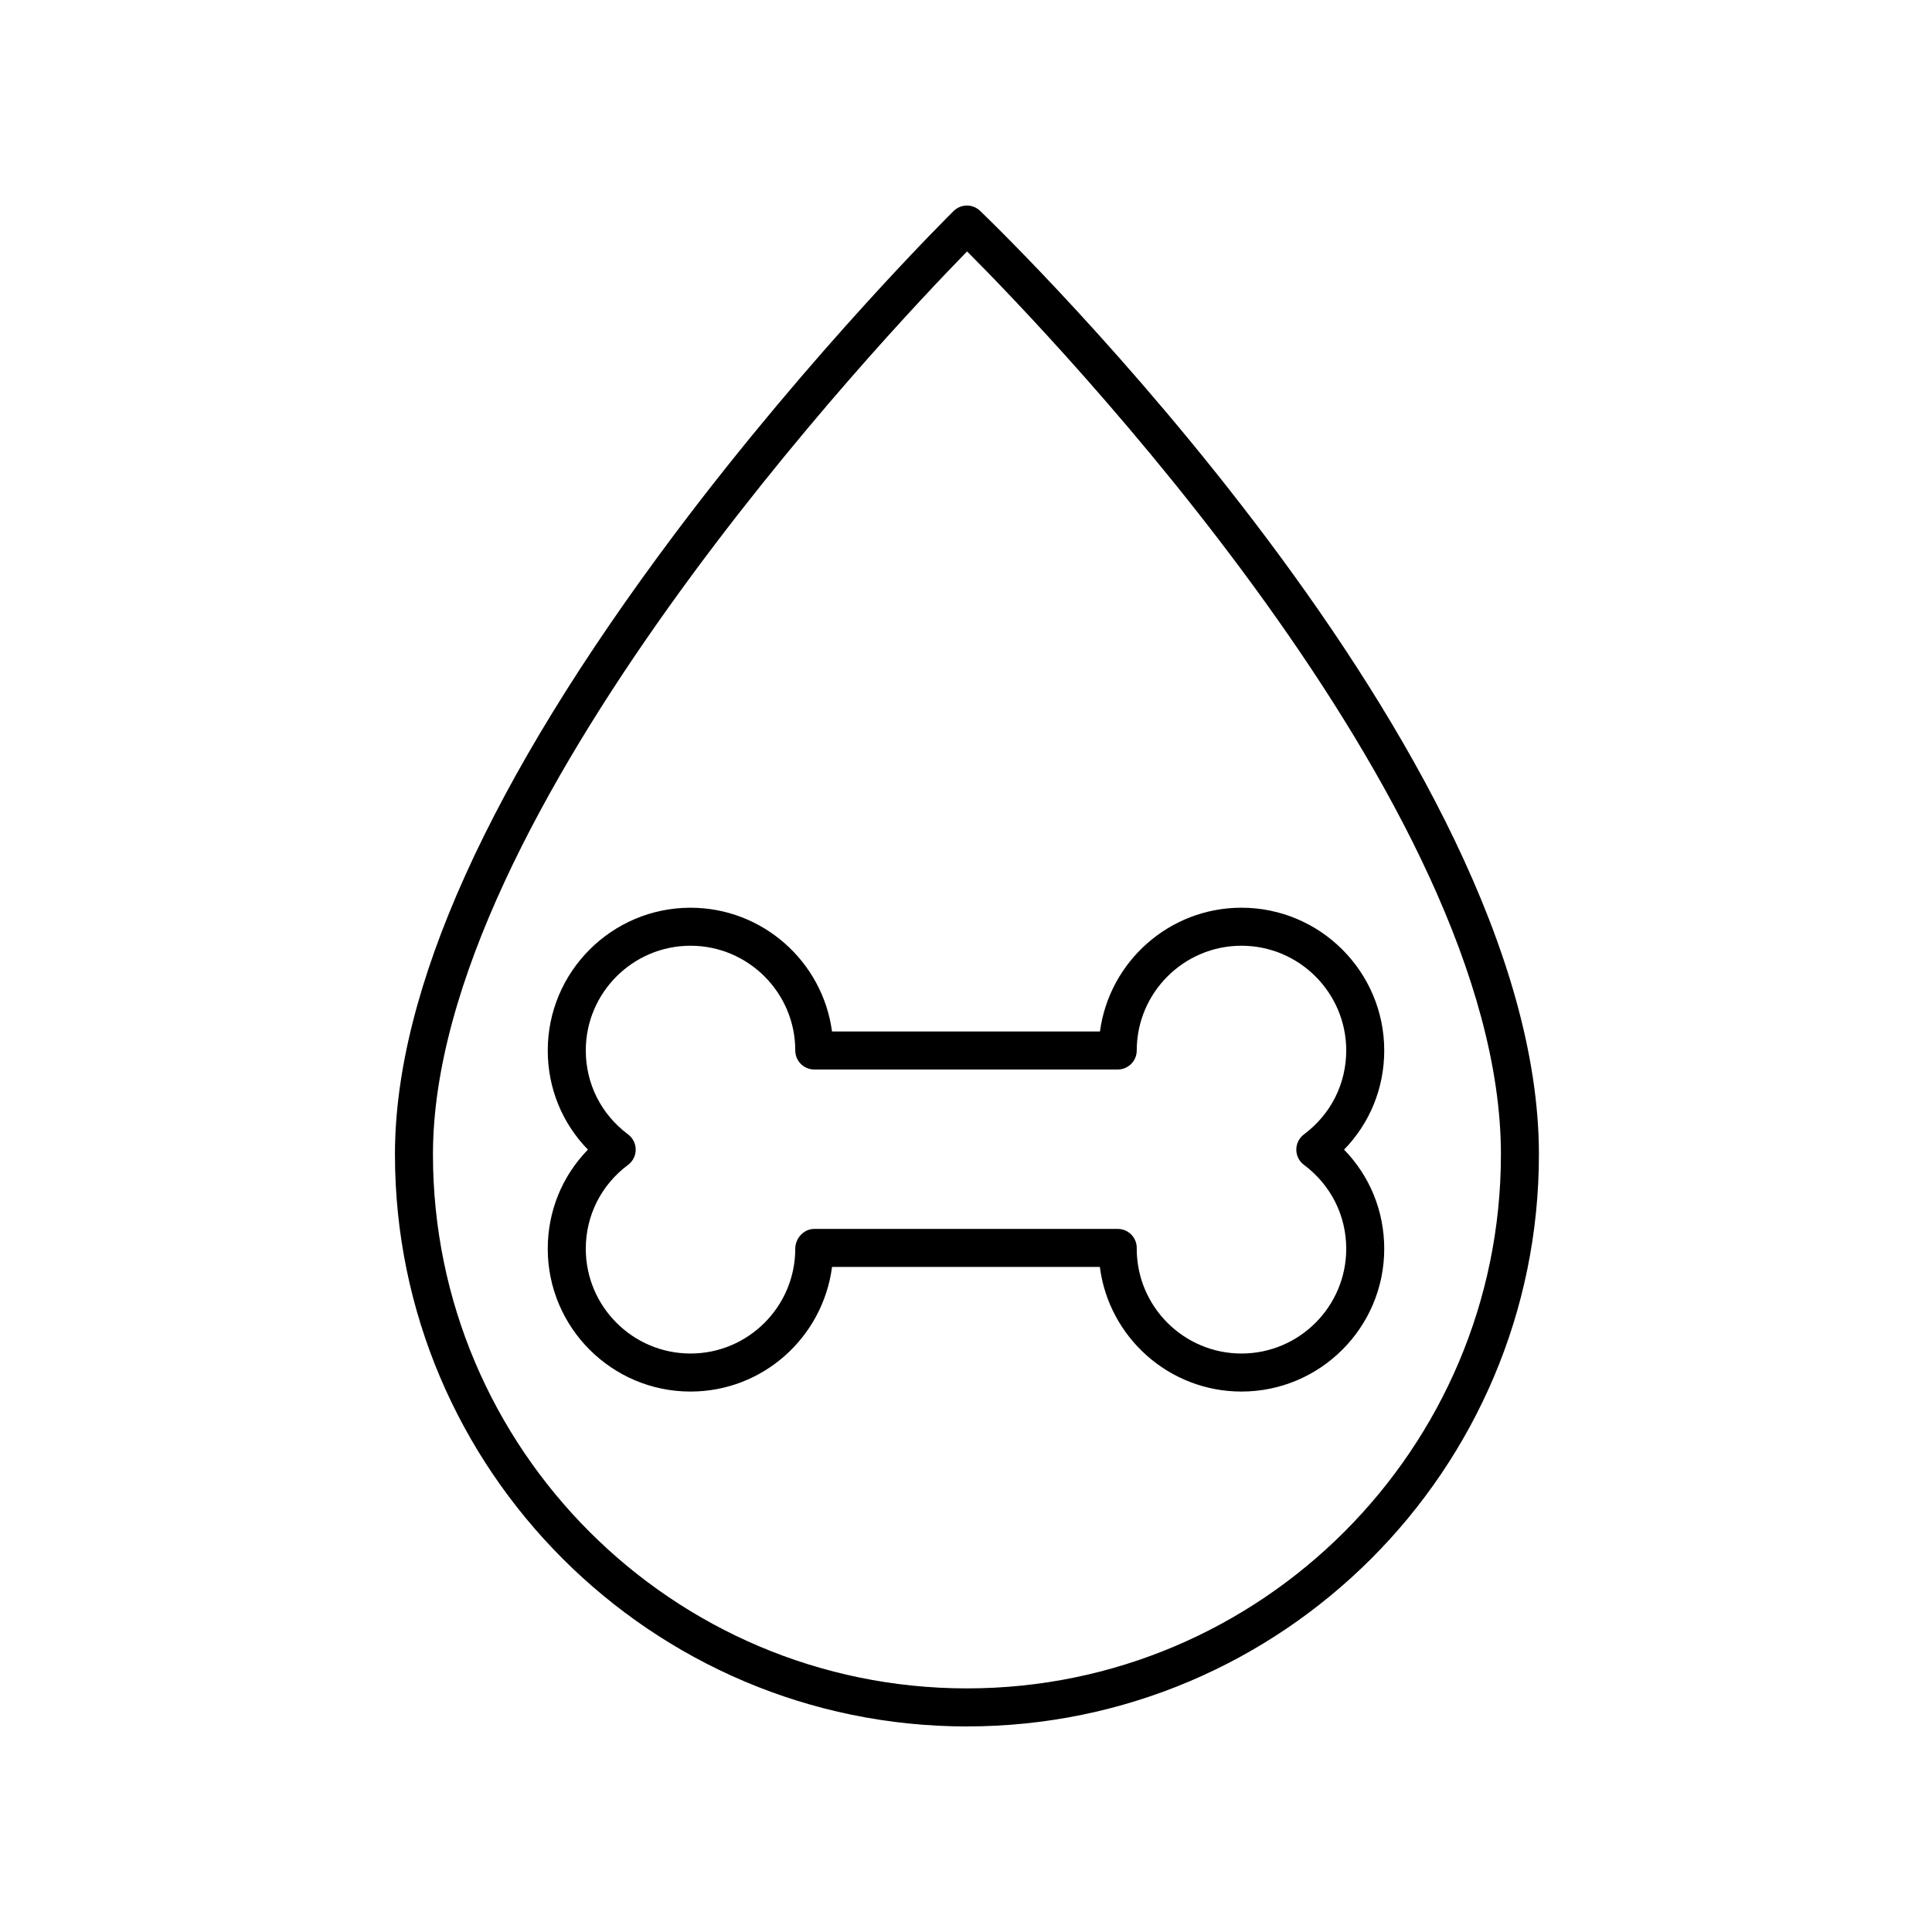<?xml version="1.0" encoding="UTF-8"?>
<!-- Uploaded to: SVG Repo, www.svgrepo.com, Generator: SVG Repo Mixer Tools -->
<svg fill="#000000" width="800px" height="800px" version="1.1" viewBox="144 144 512 512" xmlns="http://www.w3.org/2000/svg">
 <g>
  <path d="m289.16 474.94c0 20.863 16.973 37.836 37.832 37.836 19.172 0 35.059-14.332 37.508-33.023h70.973c2.371 18.598 18.297 33.023 37.531 33.023 20.859-0.004 37.832-16.973 37.832-37.836 0-9.969-3.816-19.266-10.645-26.273 6.828-7.008 10.645-16.305 10.645-26.277 0-20.863-16.973-37.836-37.832-37.836-19.152 0-35.031 14.309-37.5 32.797l-71.012 0.004c-2.469-18.488-18.348-32.797-37.5-32.797-20.859 0-37.832 16.969-37.832 37.832 0 9.969 3.816 19.266 10.645 26.273-6.828 7.008-10.645 16.305-10.645 26.277zm10.078-52.551c0-15.305 12.453-27.758 27.758-27.758 15.305 0 27.758 12.453 27.758 27.758 0 2.781 2.254 5.039 5.039 5.039h80.414c2.781 0 5.039-2.254 5.039-5.039 0-15.305 12.453-27.758 27.758-27.758 15.305 0 27.758 12.453 27.758 27.758 0 8.82-4.082 16.926-11.203 22.234-1.277 0.953-2.027 2.449-2.027 4.039 0 1.59 0.75 3.086 2.023 4.035 7.121 5.316 11.207 13.422 11.207 22.242 0 15.305-12.453 27.758-27.758 27.758-15.305 0-27.758-12.453-27.758-27.758v-0.227c0-2.781-2.254-5.039-5.039-5.039h-80.418c-2.781 0-5.039 2.481-5.039 5.266 0 15.305-12.453 27.758-27.758 27.758-15.305 0-27.754-12.453-27.754-27.758 0-8.82 4.082-16.926 11.207-22.238 1.273-0.949 2.023-2.449 2.023-4.035 0-1.59-0.75-3.086-2.027-4.039-7.121-5.312-11.203-13.418-11.203-22.238z"/>
  <path d="m400.25 601.52c83.582 0 151.58-68 151.58-151.58 0-106.53-142.05-244.25-148.09-250.06-1.969-1.887-5.078-1.871-7.023 0.043-0.367 0.363-37.328 36.848-73.77 85.402-49.289 65.672-74.281 121.05-74.281 164.61 0 83.586 68.004 151.59 151.59 151.59zm0.039-390.89c22.219 22.254 141.47 146.08 141.47 239.3 0 78.027-63.48 141.51-141.51 141.51s-141.51-63.48-141.51-141.51c0-90.316 119.41-216.66 141.55-239.3z"/>
 </g>
</svg>